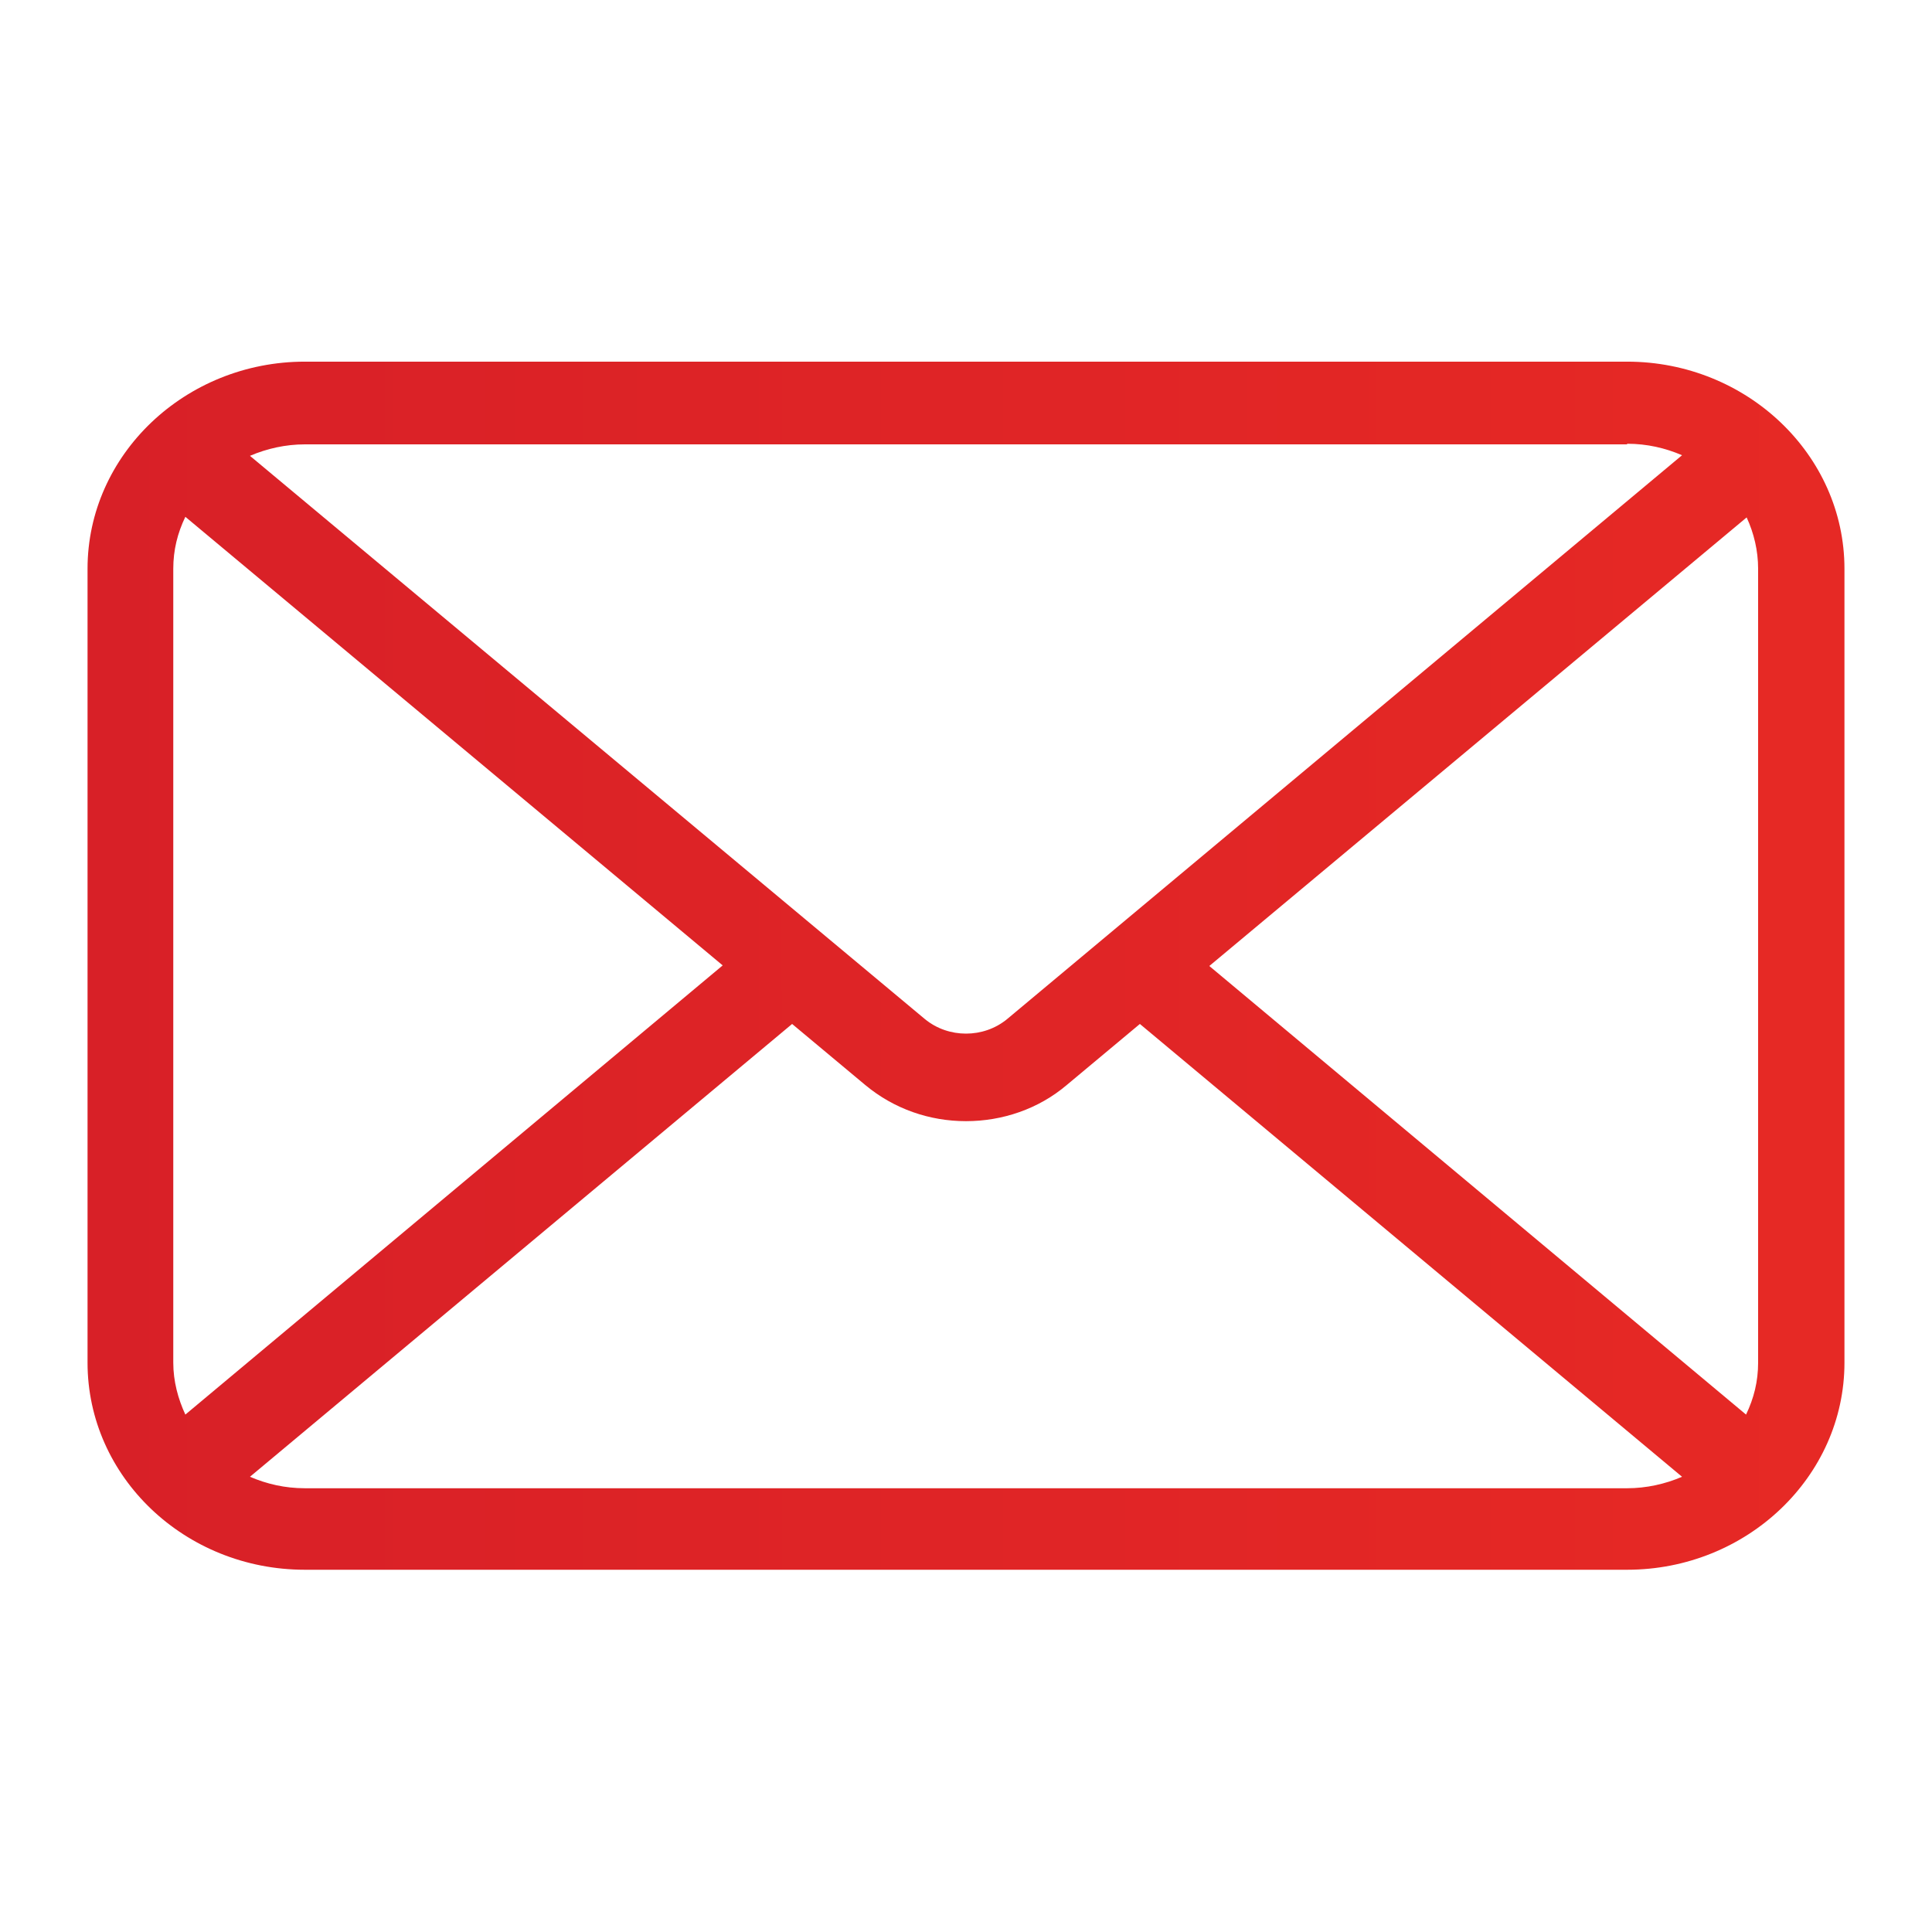 <?xml version="1.0" encoding="utf-8"?>
<!-- Generator: Adobe Illustrator 24.0.0, SVG Export Plug-In . SVG Version: 6.00 Build 0)  -->
<svg version="1.1" id="Layer_1" xmlns="http://www.w3.org/2000/svg" xmlns:xlink="http://www.w3.org/1999/xlink" x="0px" y="0px"
	 viewBox="0 0 32 32" style="enable-background:new 0 0 32 32;" xml:space="preserve">
<style type="text/css">
	.st0{fill:url(#SVGID_1_);}
	.st1{fill:url(#SVGID_2_);}
	.st2{fill:url(#SVGID_3_);}
	.st3{fill:url(#SVGID_4_);}
	.st4{fill:url(#SVGID_5_);}
	.st5{fill:url(#SVGID_6_);}
	.st6{fill:url(#SVGID_7_);}
	.st7{fill:url(#SVGID_8_);}
	.st8{fill:url(#SVGID_9_);}
	.st9{fill:url(#SVGID_10_);}
	.st10{fill:url(#SVGID_11_);}
	.st11{fill:#FFFFFF;}
	.st12{fill:url(#SVGID_12_);}
	.st13{fill:url(#SVGID_13_);}
	.st14{fill:url(#SVGID_14_);}
	.st15{fill:url(#SVGID_15_);}
</style>
<linearGradient id="SVGID_1_" gradientUnits="userSpaceOnUse" x1="1.452" y1="16" x2="30.548" y2="16">
	<stop  offset="0" style="stop-color:#D82027"/>
	<stop  offset="0.903" style="stop-color:#E52825"/>
	<stop  offset="1" style="stop-color:#E62925"/>
</linearGradient>
<path class="st0" d="M26.95,5.99H5.05c-1.98,0-3.6,1.54-3.6,3.43v13.15c0,1.89,1.61,3.43,3.6,3.43h21.9c1.98,0,3.6-1.54,3.6-3.43
	V9.42C30.55,7.53,28.93,5.99,26.95,5.99z M29.12,9.42v13.15c0,0.31-0.07,0.59-0.2,0.86L20.03,16l8.9-7.43
	C29.05,8.83,29.12,9.12,29.12,9.42z M26.95,7.35c0.33,0,0.63,0.07,0.91,0.19l-11.18,9.34c-0.39,0.32-0.97,0.32-1.36,0L4.14,7.55
	c0.28-0.12,0.59-0.19,0.91-0.19H26.95z M3.07,23.43c-0.12-0.26-0.2-0.55-0.2-0.86V9.42c0-0.31,0.07-0.59,0.2-0.86l8.9,7.43
	L3.07,23.43z M5.05,24.65c-0.33,0-0.63-0.07-0.91-0.19l8.98-7.5l1.21,1.01c0.48,0.4,1.07,0.6,1.67,0.6c0.6,0,1.2-0.2,1.67-0.6
	l1.21-1.01l8.98,7.5c-0.28,0.12-0.59,0.19-0.91,0.19H5.05z"/>
</svg>
